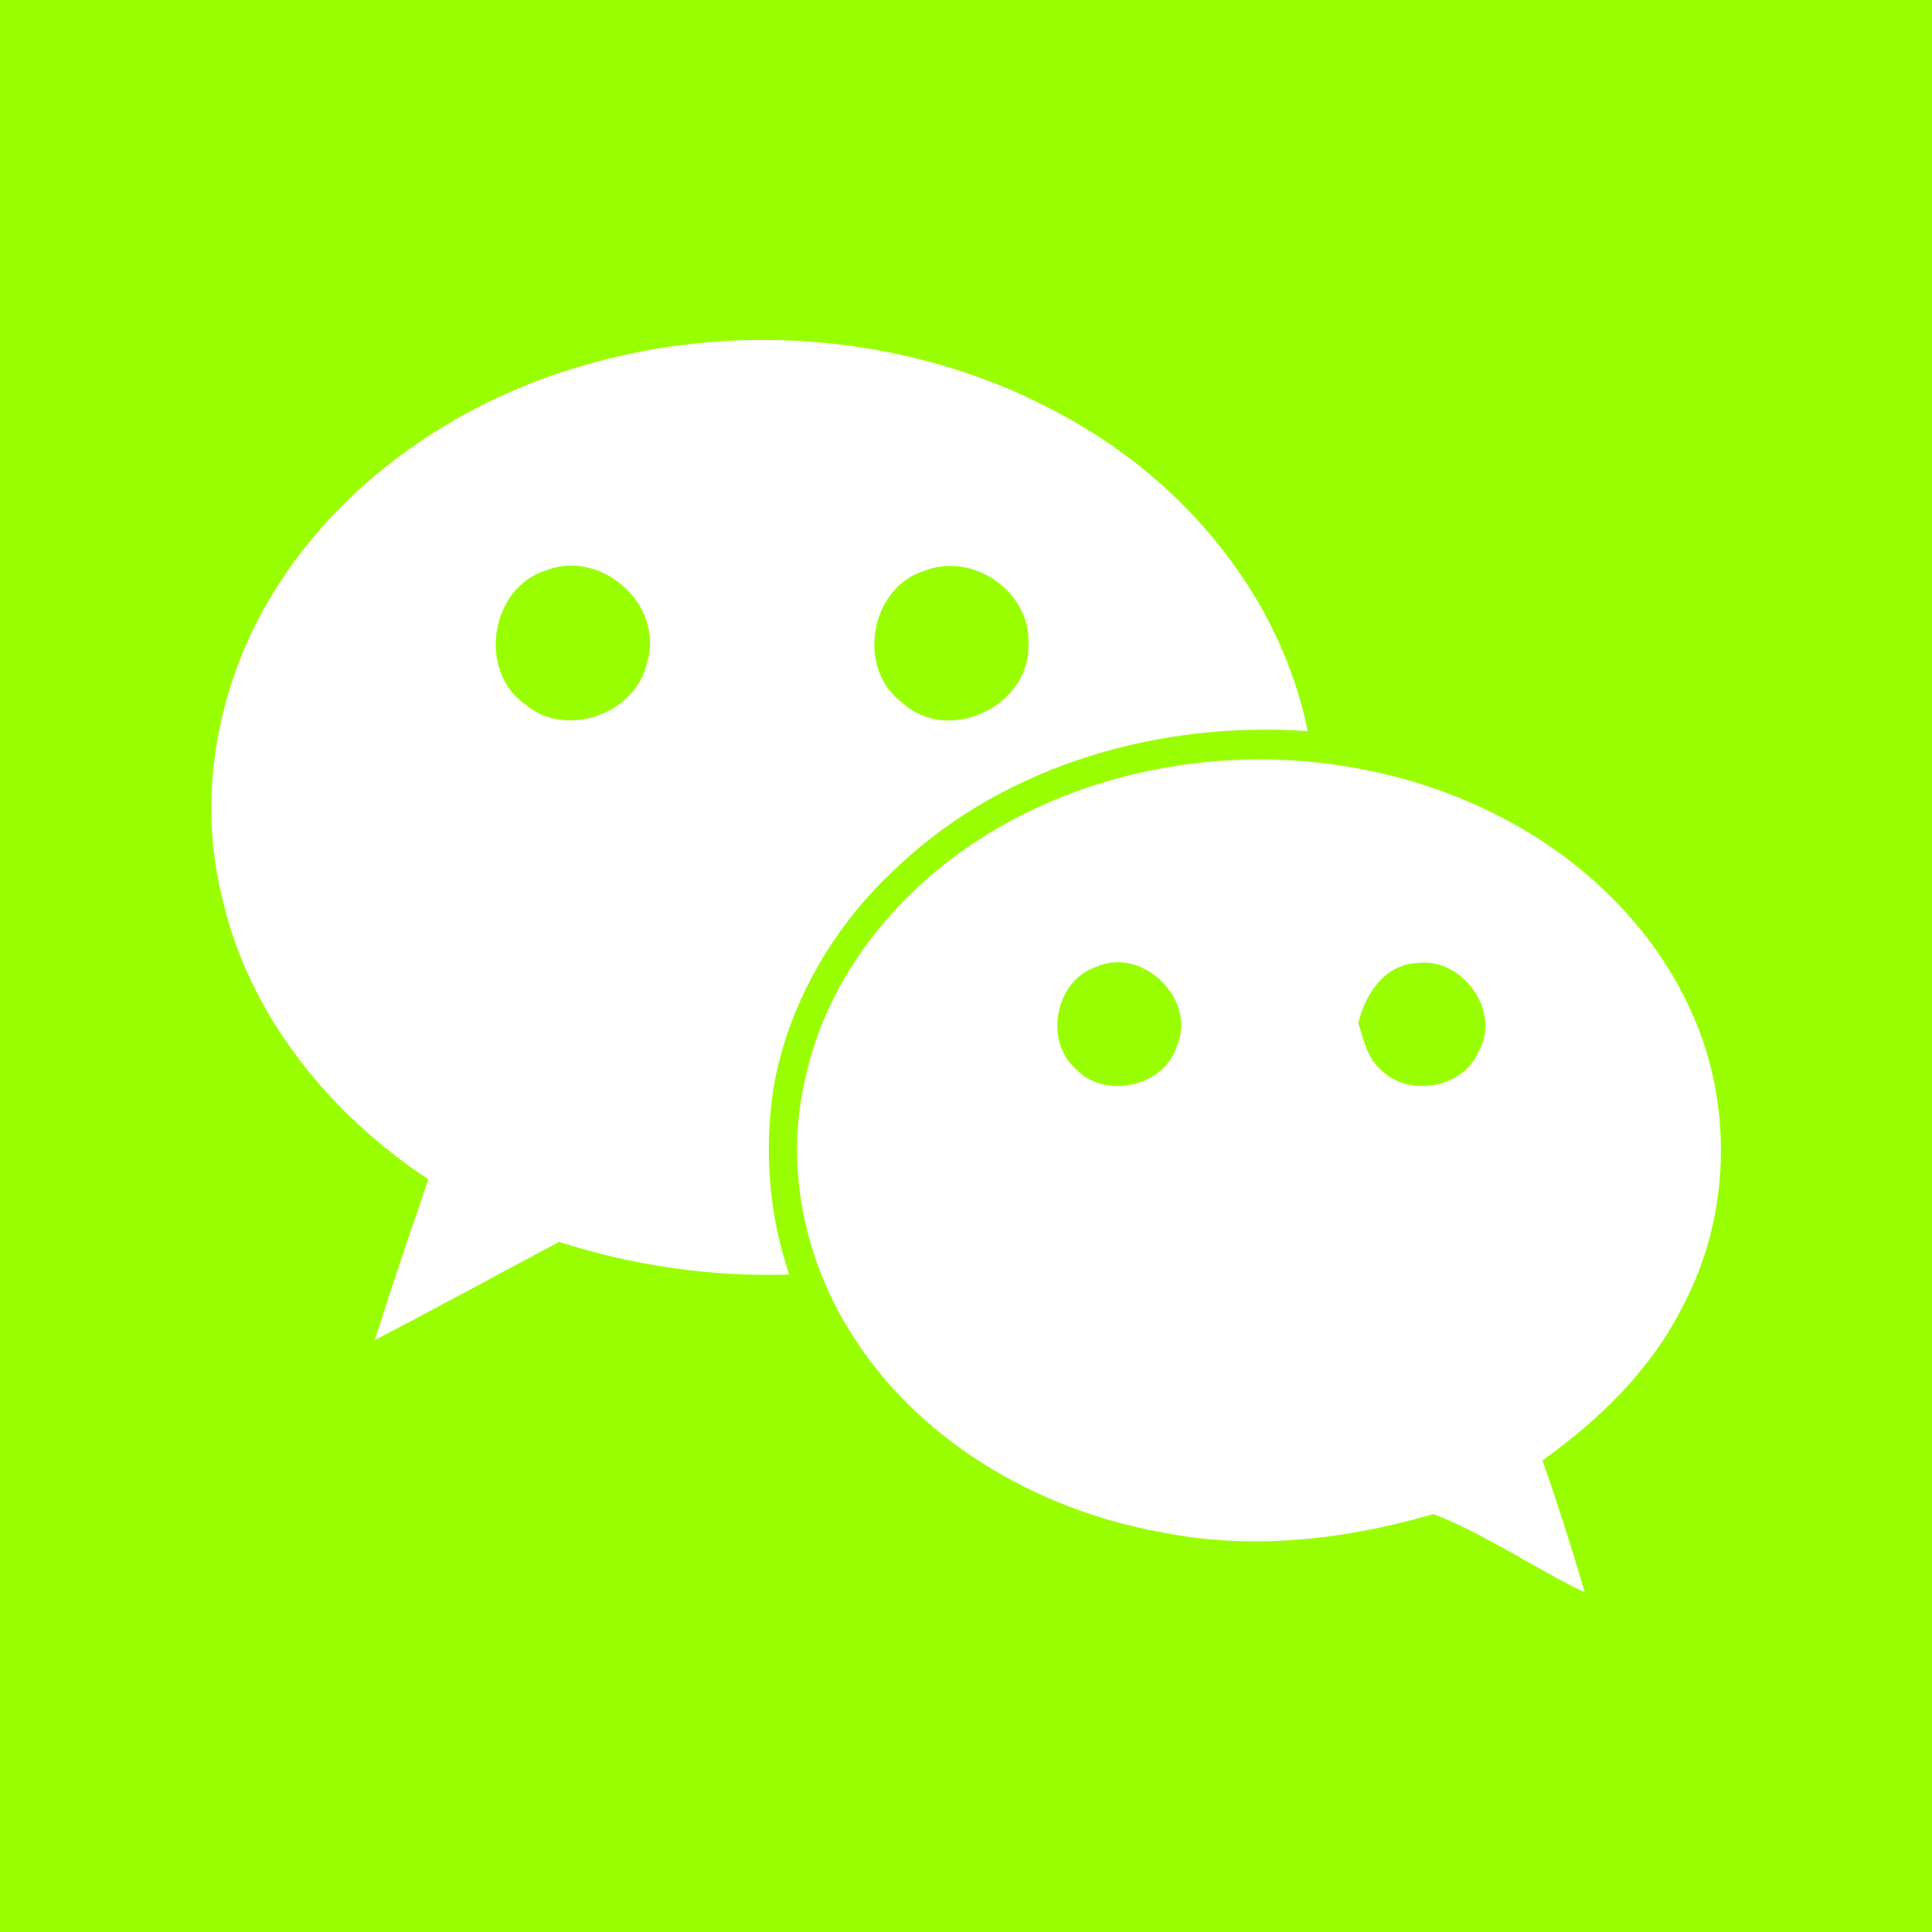 <?xml version="1.0" ?><svg height="512" id="Layer_1" version="1.1" viewBox="0 0 512 512" width="512" xml:space="preserve" xmlns="http://www.w3.org/2000/svg" xmlns:cc="http://creativecommons.org/ns#" xmlns:dc="http://purl.org/dc/elements/1.1/" xmlns:inkscape="http://www.inkscape.org/namespaces/inkscape" xmlns:rdf="http://www.w3.org/1999/02/22-rdf-syntax-ns#" xmlns:sodipodi="http://sodipodi.sourceforge.net/DTD/sodipodi-0.dtd" xmlns:svg="http://www.w3.org/2000/svg"><defs id="defs12"/><g id="g5018"><rect height="512" id="rect2987" style="fill:#99ff00;fill-opacity:1;fill-rule:nonzero;stroke:none" width="512" x="0" y="0"/><g id="g9-9" transform="matrix(1.372,0,0,1.372,-94.54,-77.515)"><path d="m 275.17,137.251 c -30.297,-17.063 -68.061,-19.635 -100.668,-7.859 -21.416,7.717 -40.82,22.053 -52.798,41.582 -10.863,17.605 -14.941,39.563 -9.688,59.709 5.256,22.365 20.754,41.1 39.629,53.622 -3.553,10.32 -7.055,20.643 -10.355,31.041 11.934,-6.199 23.73,-12.664 35.613,-18.969 14.338,4.586 29.398,6.789 44.447,6.305 -3.922,-11.496 -4.852,-23.881 -3.066,-35.877 2.852,-16.643 11.854,-31.875 24.3,-43.172 20.95,-19.619 50.657,-27.908 78.924,-25.912 -5.281,-25.913 -23.49,-47.825 -46.338,-60.47 z m -81.217,47.004 c -2.109,10.149 -15.719,15.045 -23.668,8.24 -9.204,-6.494 -6.631,-22.622 4.201,-25.861 10.6,-4.093 22.657,6.68 19.467,17.621 z m 73.598,-2.947 c 0.09,11.686 -15.473,18.969 -24.229,11.033 -9.08,-6.492 -6.506,-22.313 4.156,-25.601 9.534,-3.748 20.811,4.293 20.073,14.568 z" id="path11-1" style="fill:#ffffff"/><path d="M 395.727,252.208 C 388.332,235.458 374.37,222.19 358.178,213.978 329.58,199.472 294,199.58 265.504,214.32 c -19.822,10.179 -36.357,28.403 -41.068,50.582 -3.877,16.318 -0.391,33.891 8.258,48.133 12.895,21.371 36.172,35.01 60.395,39.395 17.543,3.564 35.676,1.477 52.705,-3.484 10.197,3.979 19.344,10.398 29.24,15.139 -2.539,-8.555 -5.248,-17.076 -8.18,-25.51 11.082,-7.916 21.186,-17.74 27.262,-30.109 9.034,-17.22 9.575,-38.544 1.611,-56.258 z m -99.524,6.401 c -2.51,7.916 -14.057,10.305 -19.605,4.262 -6.137,-5.564 -3.75,-17.235 4.291,-19.713 8.943,-3.766 19.232,6.523 15.314,15.451 z m 58.254,1.102 c -3.055,7.127 -13.732,8.768 -19.002,3.256 -2.553,-2.299 -3.174,-5.783 -4.197,-8.868 1.365,-5.549 5.068,-11.328 11.373,-11.578 8.726,-1.193 16.381,9.393 11.826,17.19 z" id="path13-81" style="fill:#ffffff"/></g></g></svg>